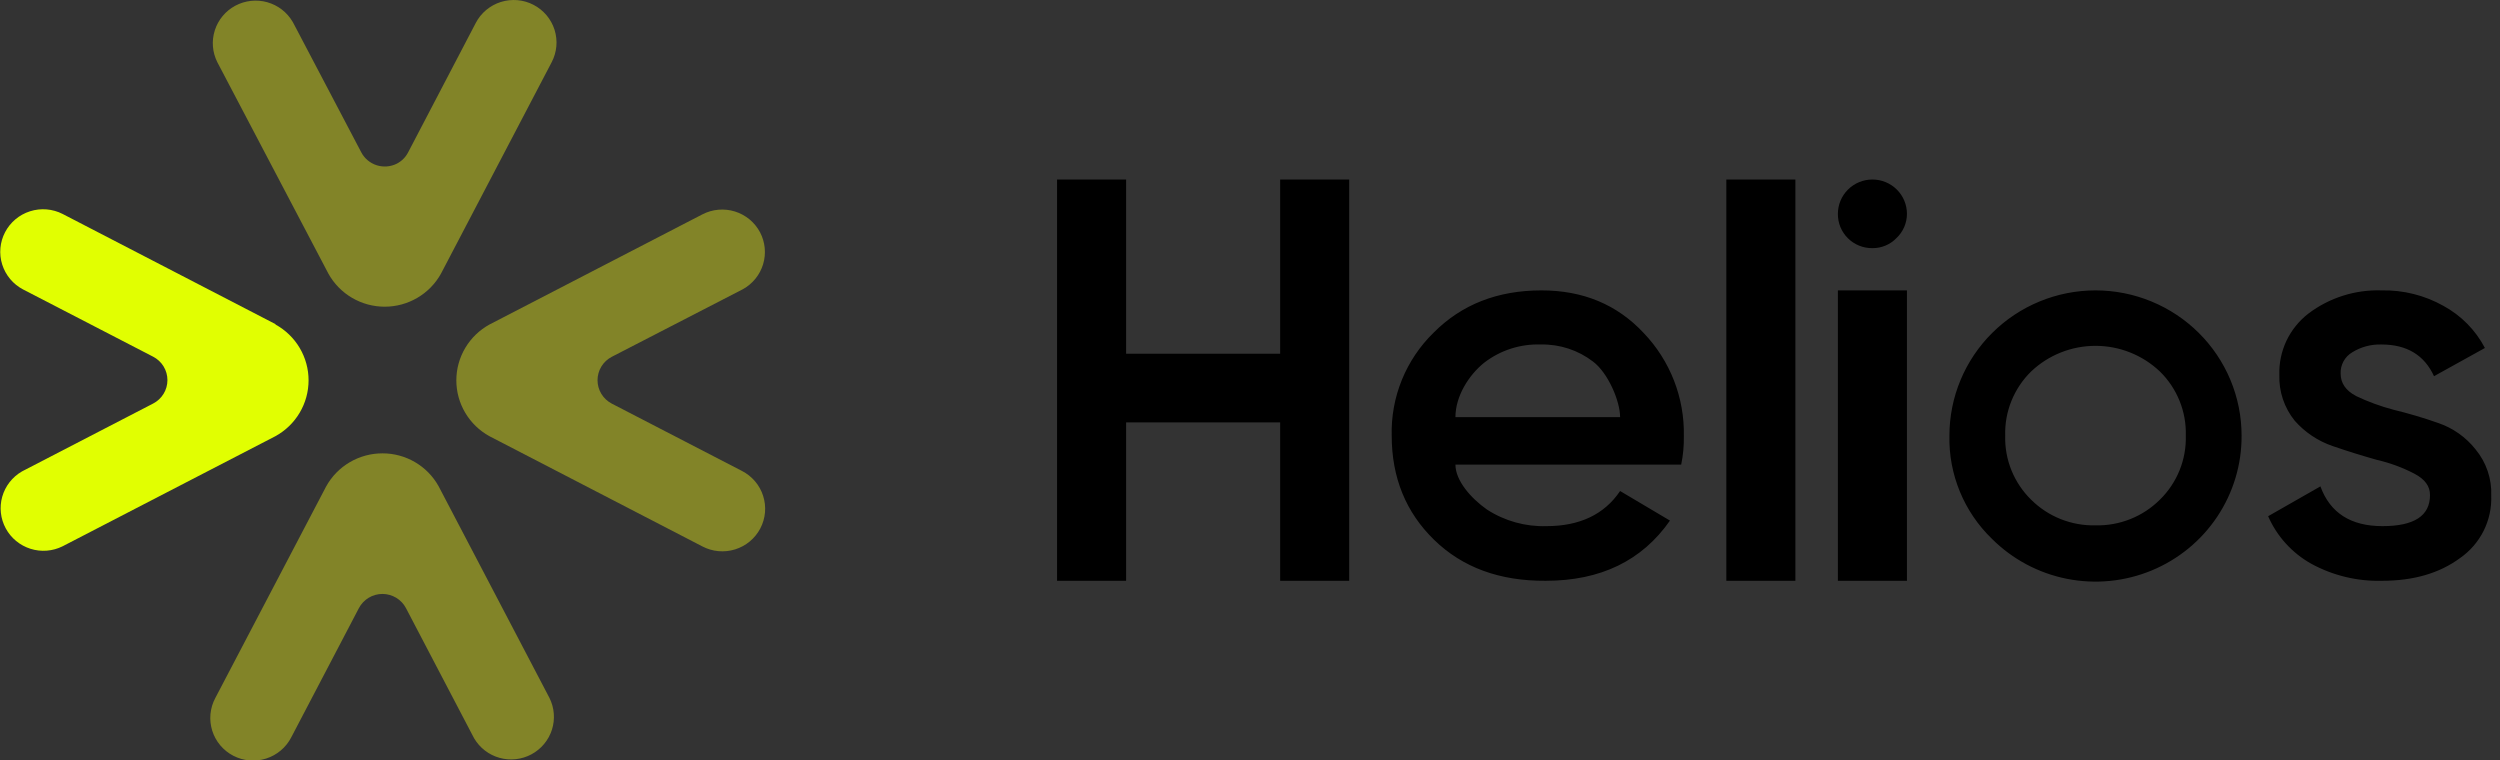 <svg width="194" height="59" viewBox="0 0 194 59" fill="none" xmlns="http://www.w3.org/2000/svg">
<rect x="0" y="0" width="194" height="59" fill="#333333" stroke="none"/>
<g clip-path="url(#clip0_2602_85771)">
<path fill-rule="evenodd" clip-rule="evenodd" d="M104.698 13.93V45.069H99.34V32.777H87.386V45.069H82.027V13.93H87.386V27.451H99.34V13.93H104.698ZM115.39 39.541C114.129 38.657 112.942 37.284 112.942 36.055H130.46C130.611 35.327 130.68 34.585 130.666 33.842C130.729 30.867 129.607 27.988 127.542 25.832C125.486 23.633 122.846 22.534 119.619 22.534C116.212 22.534 113.423 23.627 111.252 25.812C110.187 26.85 109.349 28.096 108.788 29.47C108.228 30.845 107.958 32.319 107.996 33.801C107.996 37.06 109.095 39.759 111.293 41.897C113.492 44.036 116.377 45.093 119.949 45.069C124.203 45.069 127.417 43.512 129.59 40.398L125.72 38.103C124.483 39.947 122.538 40.828 120.011 40.828C118.375 40.879 116.762 40.43 115.39 39.541ZM125.72 32.367H112.942C112.942 30.728 113.997 29.089 115.172 28.147C116.427 27.178 117.985 26.677 119.574 26.733C121.036 26.703 122.465 27.171 123.622 28.061C124.796 28.946 125.72 31.138 125.72 32.367ZM133.964 13.93V45.069H139.322V13.93H133.964ZM147.154 18.486C146.914 18.733 146.625 18.928 146.306 19.061C145.987 19.193 145.645 19.26 145.3 19.256C144.946 19.261 144.595 19.195 144.269 19.062C143.941 18.93 143.644 18.734 143.395 18.486C143.145 18.238 142.948 17.942 142.814 17.617C142.682 17.292 142.616 16.944 142.62 16.593C142.62 15.887 142.902 15.209 143.404 14.71C143.908 14.21 144.589 13.93 145.3 13.93C146.01 13.93 146.691 14.21 147.194 14.71C147.696 15.209 147.979 15.887 147.979 16.593C147.979 16.948 147.905 17.299 147.764 17.624C147.622 17.95 147.414 18.243 147.154 18.486ZM142.62 22.534V45.069H147.979V22.534H142.62ZM154.573 41.811C156.16 43.397 158.186 44.478 160.393 44.916C162.6 45.354 164.888 45.129 166.965 44.27C169.043 43.411 170.816 41.957 172.059 40.092C173.303 38.228 173.96 36.038 173.947 33.801C173.947 32.322 173.653 30.856 173.084 29.489C172.514 28.122 171.68 26.88 170.626 25.834C169.574 24.788 168.324 23.958 166.949 23.392C165.574 22.825 164.1 22.534 162.612 22.534C161.122 22.534 159.649 22.825 158.274 23.392C156.898 23.958 155.649 24.788 154.596 25.834C153.544 26.88 152.708 28.122 152.139 29.489C151.569 30.856 151.275 32.322 151.275 33.801C151.242 35.29 151.517 36.77 152.085 38.148C152.652 39.526 153.499 40.773 154.573 41.811ZM162.612 40.767C161.688 40.789 160.771 40.624 159.913 40.283C159.056 39.943 158.277 39.432 157.623 38.783C156.96 38.136 156.439 37.359 156.091 36.502C155.743 35.645 155.578 34.725 155.604 33.801C155.578 32.877 155.743 31.958 156.091 31.101C156.439 30.243 156.96 29.466 157.623 28.819C158.968 27.547 160.754 26.837 162.612 26.837C164.469 26.837 166.254 27.547 167.599 28.819C168.263 29.466 168.784 30.243 169.132 31.101C169.48 31.958 169.645 32.877 169.618 33.801C169.645 34.725 169.48 35.645 169.132 36.502C168.784 37.359 168.263 38.136 167.599 38.783C166.945 39.432 166.167 39.943 165.31 40.283C164.453 40.624 163.534 40.789 162.612 40.767ZM182.809 30.716C182.025 30.306 181.634 29.716 181.634 29.003C181.618 28.669 181.695 28.336 181.855 28.041C182.016 27.747 182.254 27.502 182.545 27.332C183.222 26.915 184.008 26.707 184.804 26.733C186.768 26.733 188.128 27.553 188.88 29.192L192.829 27.004C192.106 25.621 190.986 24.483 189.61 23.734C188.149 22.914 186.494 22.5 184.816 22.534C182.769 22.465 180.762 23.101 179.132 24.333C178.406 24.893 177.823 25.616 177.43 26.442C177.039 27.269 176.849 28.176 176.878 29.089C176.834 30.378 177.257 31.64 178.069 32.646C178.862 33.548 179.88 34.228 181.02 34.617C182.175 35.013 183.316 35.369 184.445 35.686C185.456 35.918 186.432 36.277 187.351 36.755C188.176 37.187 188.581 37.744 188.567 38.427C188.567 40.028 187.338 40.828 184.878 40.828C182.419 40.828 180.814 39.8 180.064 37.743L176.007 40.058C176.688 41.617 177.862 42.912 179.351 43.745C181.034 44.666 182.936 45.123 184.857 45.069C187.289 45.069 189.302 44.483 190.892 43.311C191.671 42.771 192.302 42.044 192.727 41.199C193.151 40.354 193.354 39.416 193.32 38.472C193.374 37.164 192.94 35.882 192.103 34.871C191.354 33.923 190.345 33.211 189.198 32.822C188.04 32.412 186.885 32.076 185.728 31.794C184.727 31.53 183.754 31.173 182.821 30.728L182.809 30.716Z" fill="black"/>
<path fill-rule="evenodd" clip-rule="evenodd" d="M41.397 0.373C42.179 0.777 42.767 1.473 43.032 2.308C43.297 3.144 43.218 4.049 42.811 4.826L34.213 21.248C33.781 22.021 33.149 22.666 32.382 23.114C31.615 23.563 30.742 23.8 29.852 23.8C28.962 23.8 28.088 23.563 27.322 23.114C26.555 22.666 25.923 22.021 25.491 21.248L16.864 4.826C16.478 4.059 16.408 3.172 16.669 2.355C16.929 1.537 17.499 0.852 18.259 0.444C19.018 0.037 19.907 -0.06 20.738 0.172C21.568 0.405 22.275 0.95 22.709 1.692L22.758 1.778L28.03 11.812C28.279 12.292 28.709 12.655 29.227 12.822C29.744 12.988 30.306 12.945 30.792 12.701C31.167 12.509 31.472 12.205 31.666 11.832L36.921 1.778C37.122 1.393 37.397 1.052 37.731 0.773C38.065 0.494 38.451 0.284 38.866 0.153C39.282 0.023 39.719 -0.025 40.154 0.012C40.588 0.05 41.011 0.172 41.397 0.373Z" fill="#828428"/>
<path fill-rule="evenodd" clip-rule="evenodd" d="M21.377 25.152L4.856 16.601C4.075 16.204 3.168 16.129 2.332 16.395C1.496 16.66 0.8 17.243 0.395 18.017C-0.01 18.79 -0.091 19.692 0.17 20.524C0.432 21.357 1.014 22.053 1.789 22.46L11.884 27.68C12.219 27.853 12.499 28.114 12.694 28.434C12.89 28.755 12.993 29.122 12.993 29.497C12.993 29.872 12.89 30.24 12.694 30.56C12.499 30.881 12.219 31.141 11.884 31.314L1.789 36.538L1.703 36.584C0.957 37.014 0.409 37.717 0.174 38.543C-0.06 39.368 0.038 40.252 0.448 41.007C0.858 41.762 1.547 42.328 2.37 42.587C3.192 42.846 4.084 42.777 4.856 42.393L21.377 33.846C22.155 33.418 22.804 32.79 23.255 32.028C23.707 31.266 23.945 30.398 23.945 29.514C23.945 28.63 23.707 27.761 23.255 26.999C22.804 26.237 22.155 25.61 21.377 25.181V25.152Z" fill="#E1FF01"/>
<path fill-rule="evenodd" clip-rule="evenodd" d="M58.981 18.03C59.381 18.792 59.465 19.679 59.218 20.502C58.97 21.325 58.409 22.02 57.654 22.439L57.568 22.484L47.477 27.687C47.143 27.86 46.862 28.121 46.667 28.442C46.471 28.762 46.368 29.13 46.368 29.504C46.368 29.879 46.471 30.247 46.667 30.567C46.862 30.887 47.143 31.148 47.477 31.322L57.568 36.541C57.958 36.74 58.304 37.013 58.588 37.345C58.871 37.677 59.085 38.062 59.218 38.477C59.352 38.892 59.401 39.329 59.364 39.763C59.326 40.196 59.203 40.619 59.001 41.005C58.798 41.391 58.521 41.734 58.185 42.013C57.849 42.293 57.461 42.504 57.043 42.633C56.625 42.763 56.185 42.809 55.749 42.769C55.312 42.729 54.888 42.604 54.501 42.4L37.98 33.849C37.202 33.421 36.553 32.793 36.102 32.031C35.65 31.269 35.412 30.401 35.412 29.517C35.412 28.632 35.65 27.764 36.102 27.002C36.553 26.24 37.202 25.613 37.98 25.184L54.501 16.637C55.281 16.232 56.191 16.151 57.031 16.412C57.871 16.674 58.573 17.255 58.981 18.03Z" fill="#828428"/>
<path fill-rule="evenodd" clip-rule="evenodd" d="M29.679 35.18C30.569 35.179 31.442 35.415 32.209 35.864C32.975 36.313 33.606 36.958 34.036 37.732L42.635 54.154C43.02 54.921 43.09 55.808 42.83 56.626C42.569 57.443 41.999 58.128 41.239 58.536C40.48 58.943 39.591 59.041 38.761 58.808C37.93 58.575 37.223 58.03 36.789 57.288L36.744 57.202L31.505 47.193C31.331 46.86 31.069 46.582 30.746 46.387C30.424 46.193 30.054 46.09 29.677 46.09C29.3 46.09 28.93 46.193 28.608 46.387C28.286 46.582 28.023 46.86 27.849 47.193L22.598 57.223C22.398 57.61 22.123 57.955 21.789 58.236C21.455 58.518 21.068 58.731 20.651 58.864C20.233 58.996 19.794 59.045 19.357 59.008C18.921 58.971 18.496 58.848 18.107 58.647C17.718 58.446 17.374 58.171 17.093 57.837C16.811 57.503 16.6 57.117 16.469 56.701C16.339 56.285 16.292 55.848 16.332 55.414C16.372 54.981 16.498 54.559 16.703 54.174L25.306 37.753C25.735 36.973 26.368 36.323 27.138 35.87C27.907 35.418 28.785 35.179 29.679 35.18Z" fill="#828428"/>
</g>
<defs>
<clipPath id="clip0_2602_85771">
<rect width="193.857" height="59" fill="white"/>
</clipPath>
</defs>
</svg>
